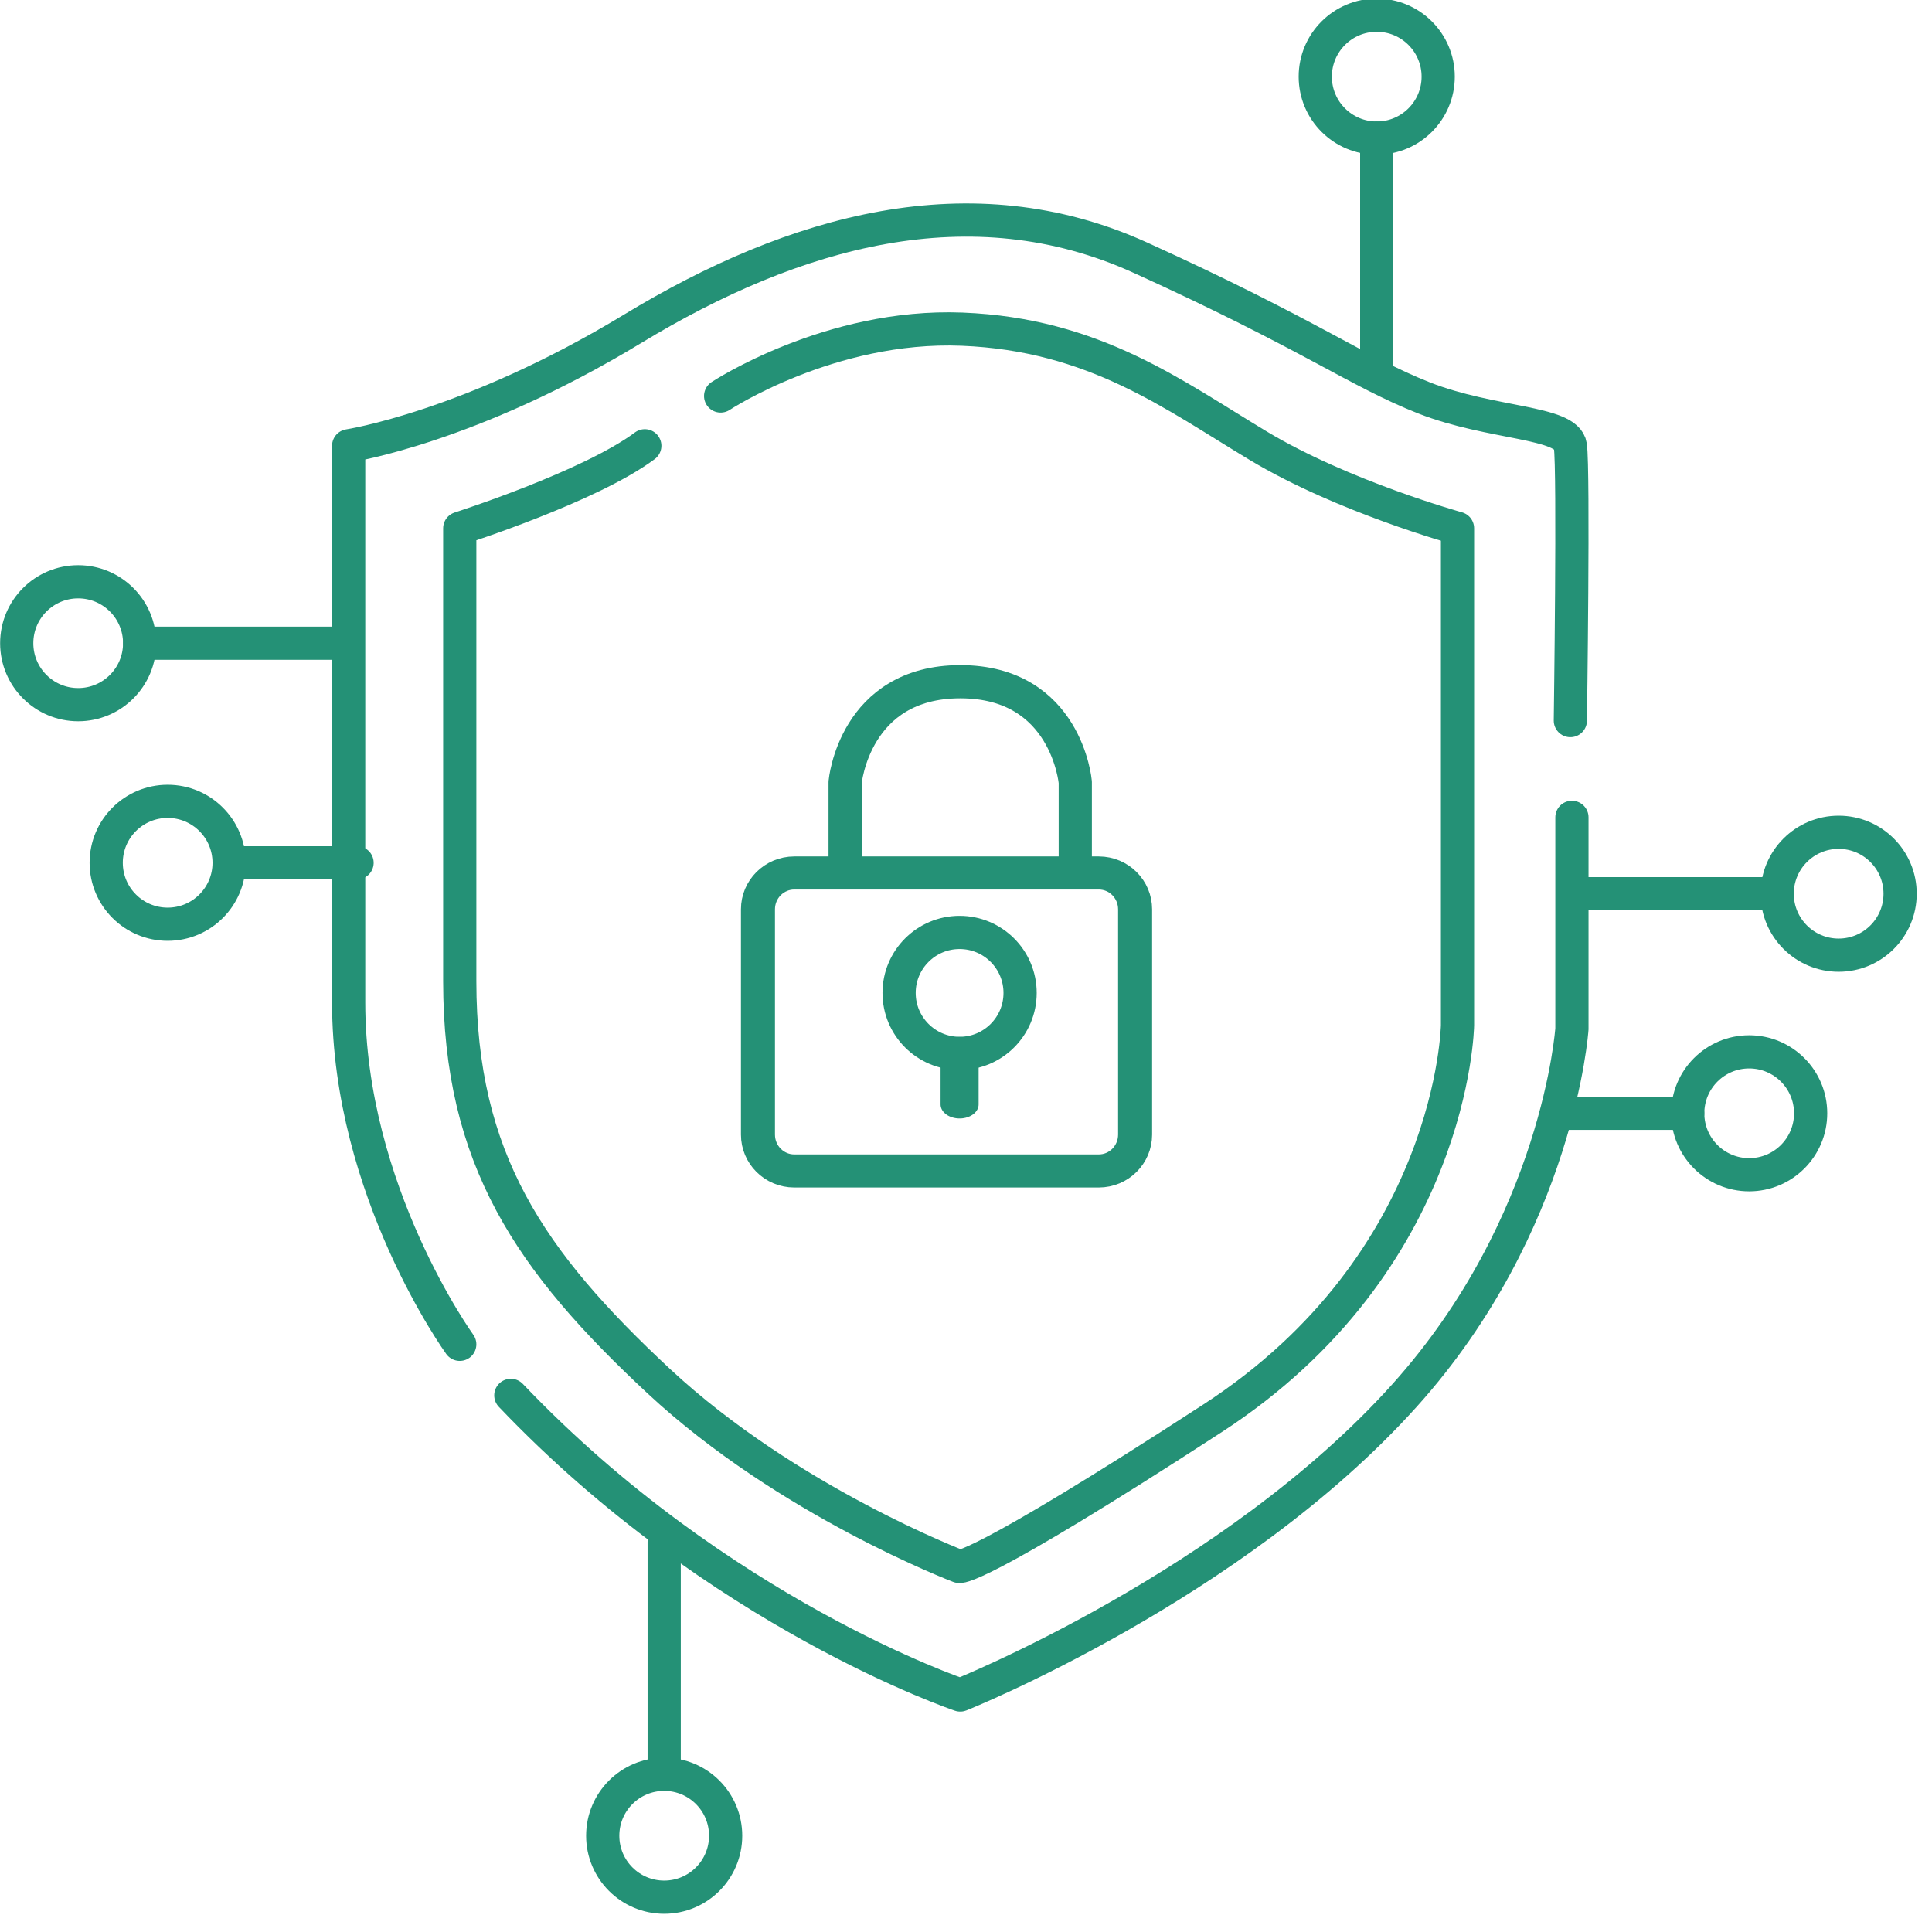 <svg xmlns="http://www.w3.org/2000/svg" xmlns:xlink="http://www.w3.org/1999/xlink" xmlns:serif="http://www.serif.com/" width="100%" height="100%" viewBox="0 0 32 32" xml:space="preserve" style="fill-rule:evenodd;clip-rule:evenodd;stroke-linecap:round;stroke-linejoin:round;stroke-miterlimit:1.5;">    <g transform="matrix(1,0,0,1,-628.469,-85.665)">        <g transform="matrix(1,0,0,1.059,0,0)">            <g transform="matrix(1,0,0,0.944,-0.091,0.048)">                <circle cx="651.363" cy="86.91" r="1.018" style="fill:none;stroke:#249176;stroke-width:0.55px;"></circle>            </g>        </g>        <g transform="matrix(1,0,0,1.059,0,0)">            <g transform="matrix(6.12323e-17,0.944,-1,5.78068e-17,745.833,-520.016)">                <circle cx="651.363" cy="86.91" r="1.018" style="fill:none;stroke:#249176;stroke-width:0.55px;"></circle>            </g>        </g>        <g transform="matrix(1,0,0,1.059,0,0)">            <g transform="matrix(-6.12323e-17,0.944,1,5.78068e-17,542.854,-523.934)">                <circle cx="651.363" cy="86.91" r="1.018" style="fill:none;stroke:#249176;stroke-width:0.55px;"></circle>            </g>        </g>        <g transform="matrix(1,0,0,1.059,0,0)">            <g transform="matrix(1,1.15614e-16,1.22465e-16,-0.944,-11.893,191.647)">                <circle cx="651.363" cy="86.91" r="1.018" style="fill:none;stroke:#249176;stroke-width:0.55px;"></circle>            </g>        </g>        <g transform="matrix(1,0,0,1.059,0,0)">            <g transform="matrix(6.12323e-17,0.944,-1,5.78068e-17,744.351,-516.582)">                <circle cx="651.363" cy="86.91" r="1.018" style="fill:none;stroke:#249176;stroke-width:0.55px;"></circle>            </g>        </g>        <g transform="matrix(1,0,0,1.059,0,0)">            <g transform="matrix(-6.12323e-17,0.944,1,5.78068e-17,544.336,-520.5)">                <circle cx="651.363" cy="86.91" r="1.018" style="fill:none;stroke:#249176;stroke-width:0.55px;"></circle>            </g>        </g>        <g transform="matrix(1,0,0,1.059,0,0)">            <g transform="matrix(1,0,0,0.944,0,0)">                <path d="M651.272,87.978L651.272,91.781" style="fill:none;stroke:#249176;stroke-width:0.55px;"></path>            </g>        </g>        <g transform="matrix(1,0,0,1.059,0,0)">            <g transform="matrix(6.12323e-17,0.944,-1,5.78068e-17,745.883,-519.93)">                <path d="M651.272,87.978L651.272,91.326" style="fill:none;stroke:#249176;stroke-width:0.55px;"></path>            </g>        </g>        <g transform="matrix(1,0,0,1.059,0,0)">            <g transform="matrix(-6.12323e-17,0.944,1,5.78068e-17,542.804,-523.848)">                <path d="M651.272,87.978L651.272,91.326" style="fill:none;stroke:#249176;stroke-width:0.55px;"></path>            </g>        </g>        <g transform="matrix(1,0,0,1.059,0,0)">            <g transform="matrix(1,1.15614e-16,1.22465e-16,-0.944,-11.802,191.695)">                <path d="M651.272,87.978L651.272,91.828" style="fill:none;stroke:#249176;stroke-width:0.55px;"></path>            </g>        </g>        <g transform="matrix(1,0,0,1.059,0,0)">            <g transform="matrix(6.12323e-17,0.944,-1,5.78068e-17,744.401,-516.496)">                <path d="M651.272,87.978L651.272,90.097" style="fill:none;stroke:#249176;stroke-width:0.55px;"></path>            </g>        </g>        <g transform="matrix(1,0,0,1.059,0,0)">            <g transform="matrix(-6.12323e-17,0.944,1,5.78068e-17,544.286,-520.414)">                <path d="M651.272,87.978L651.272,90.097" style="fill:none;stroke:#249176;stroke-width:0.55px;"></path>            </g>        </g>        <g transform="matrix(1,0,0,1.059,0,0)">            <g transform="matrix(1,0,0,0.944,0,0)">                <path d="M654.505,99.233L654.505,102.737C654.505,102.737 654.288,105.967 651.734,108.81C648.902,111.964 644.374,113.774 644.374,113.774C644.374,113.774 640.376,112.431 636.93,108.81" style="fill:none;stroke:#249176;stroke-width:0.55px;"></path>            </g>        </g>        <g transform="matrix(1,0,0,1.059,0,0)">            <g transform="matrix(0.955,0,0,0.877,28.851,6.904)">                <path d="M647.559,100.582C647.559,100.224 647.277,99.934 646.929,99.934L641.648,99.934C641.3,99.934 641.018,100.224 641.018,100.582L641.018,104.6C641.018,104.958 641.3,105.248 641.648,105.248L646.929,105.248C647.277,105.248 647.559,104.958 647.559,104.6L647.559,100.582Z" style="fill:none;stroke:#249176;stroke-width:0.59px;"></path>            </g>        </g>        <g transform="matrix(1,0,0,1.059,0,0)">            <g transform="matrix(1,0,0,0.944,0,0)">                <path d="M642.467,100.109L642.467,98.65C642.467,98.65 642.618,96.986 644.376,96.986C646.134,96.986 646.279,98.65 646.279,98.65L646.279,100.109" style="fill:none;stroke:#249176;stroke-width:0.55px;"></path>            </g>        </g>        <g transform="matrix(1,0,0,1.059,0,0)">            <g transform="matrix(1,0,0,0.944,0,0)">                <circle cx="644.363" cy="102.142" r="1.002" style="fill:none;stroke:#249176;stroke-width:0.55px;"></circle>            </g>        </g>        <g transform="matrix(1,0,0,1.059,0,0)">            <g transform="matrix(1,0,0,0.696,0,25.541)">                <path d="M644.363,103.144L644.363,104.347" style="fill:none;stroke:#249176;stroke-width:0.63px;"></path>            </g>        </g>        <g transform="matrix(1,0,0,1.059,0,0)">            <g transform="matrix(1,0,0,0.944,0,0)">                <path d="M636.084,107.964C636.084,107.964 634.244,105.423 634.244,102.299L634.244,93.077C634.244,93.077 636.259,92.771 638.945,91.14C641.631,89.51 644.551,88.686 647.354,89.959C650.158,91.232 650.946,91.846 652.056,92.284C653.165,92.721 654.421,92.673 654.479,93.077C654.537,93.481 654.479,97.63 654.479,97.63" style="fill:none;stroke:#249176;stroke-width:0.55px;"></path>            </g>        </g>        <g transform="matrix(1,0,0,1.059,0,0)">            <g transform="matrix(1,0,0,0.944,0,0)">                <path d="M640.405,92.252C640.405,92.252 642.215,91.057 644.405,91.145C646.595,91.232 647.909,92.235 649.311,93.077C650.712,93.919 652.61,94.444 652.61,94.444L652.61,102.678C652.61,102.678 652.552,106.591 648.552,109.19C644.551,111.789 644.353,111.643 644.353,111.643C644.353,111.643 641.515,110.562 639.383,108.577C637.251,106.591 636.084,104.898 636.084,101.948L636.084,94.444C636.084,94.444 638.244,93.753 639.149,93.077" style="fill:none;stroke:#249176;stroke-width:0.55px;"></path>            </g>        </g>    </g></svg>